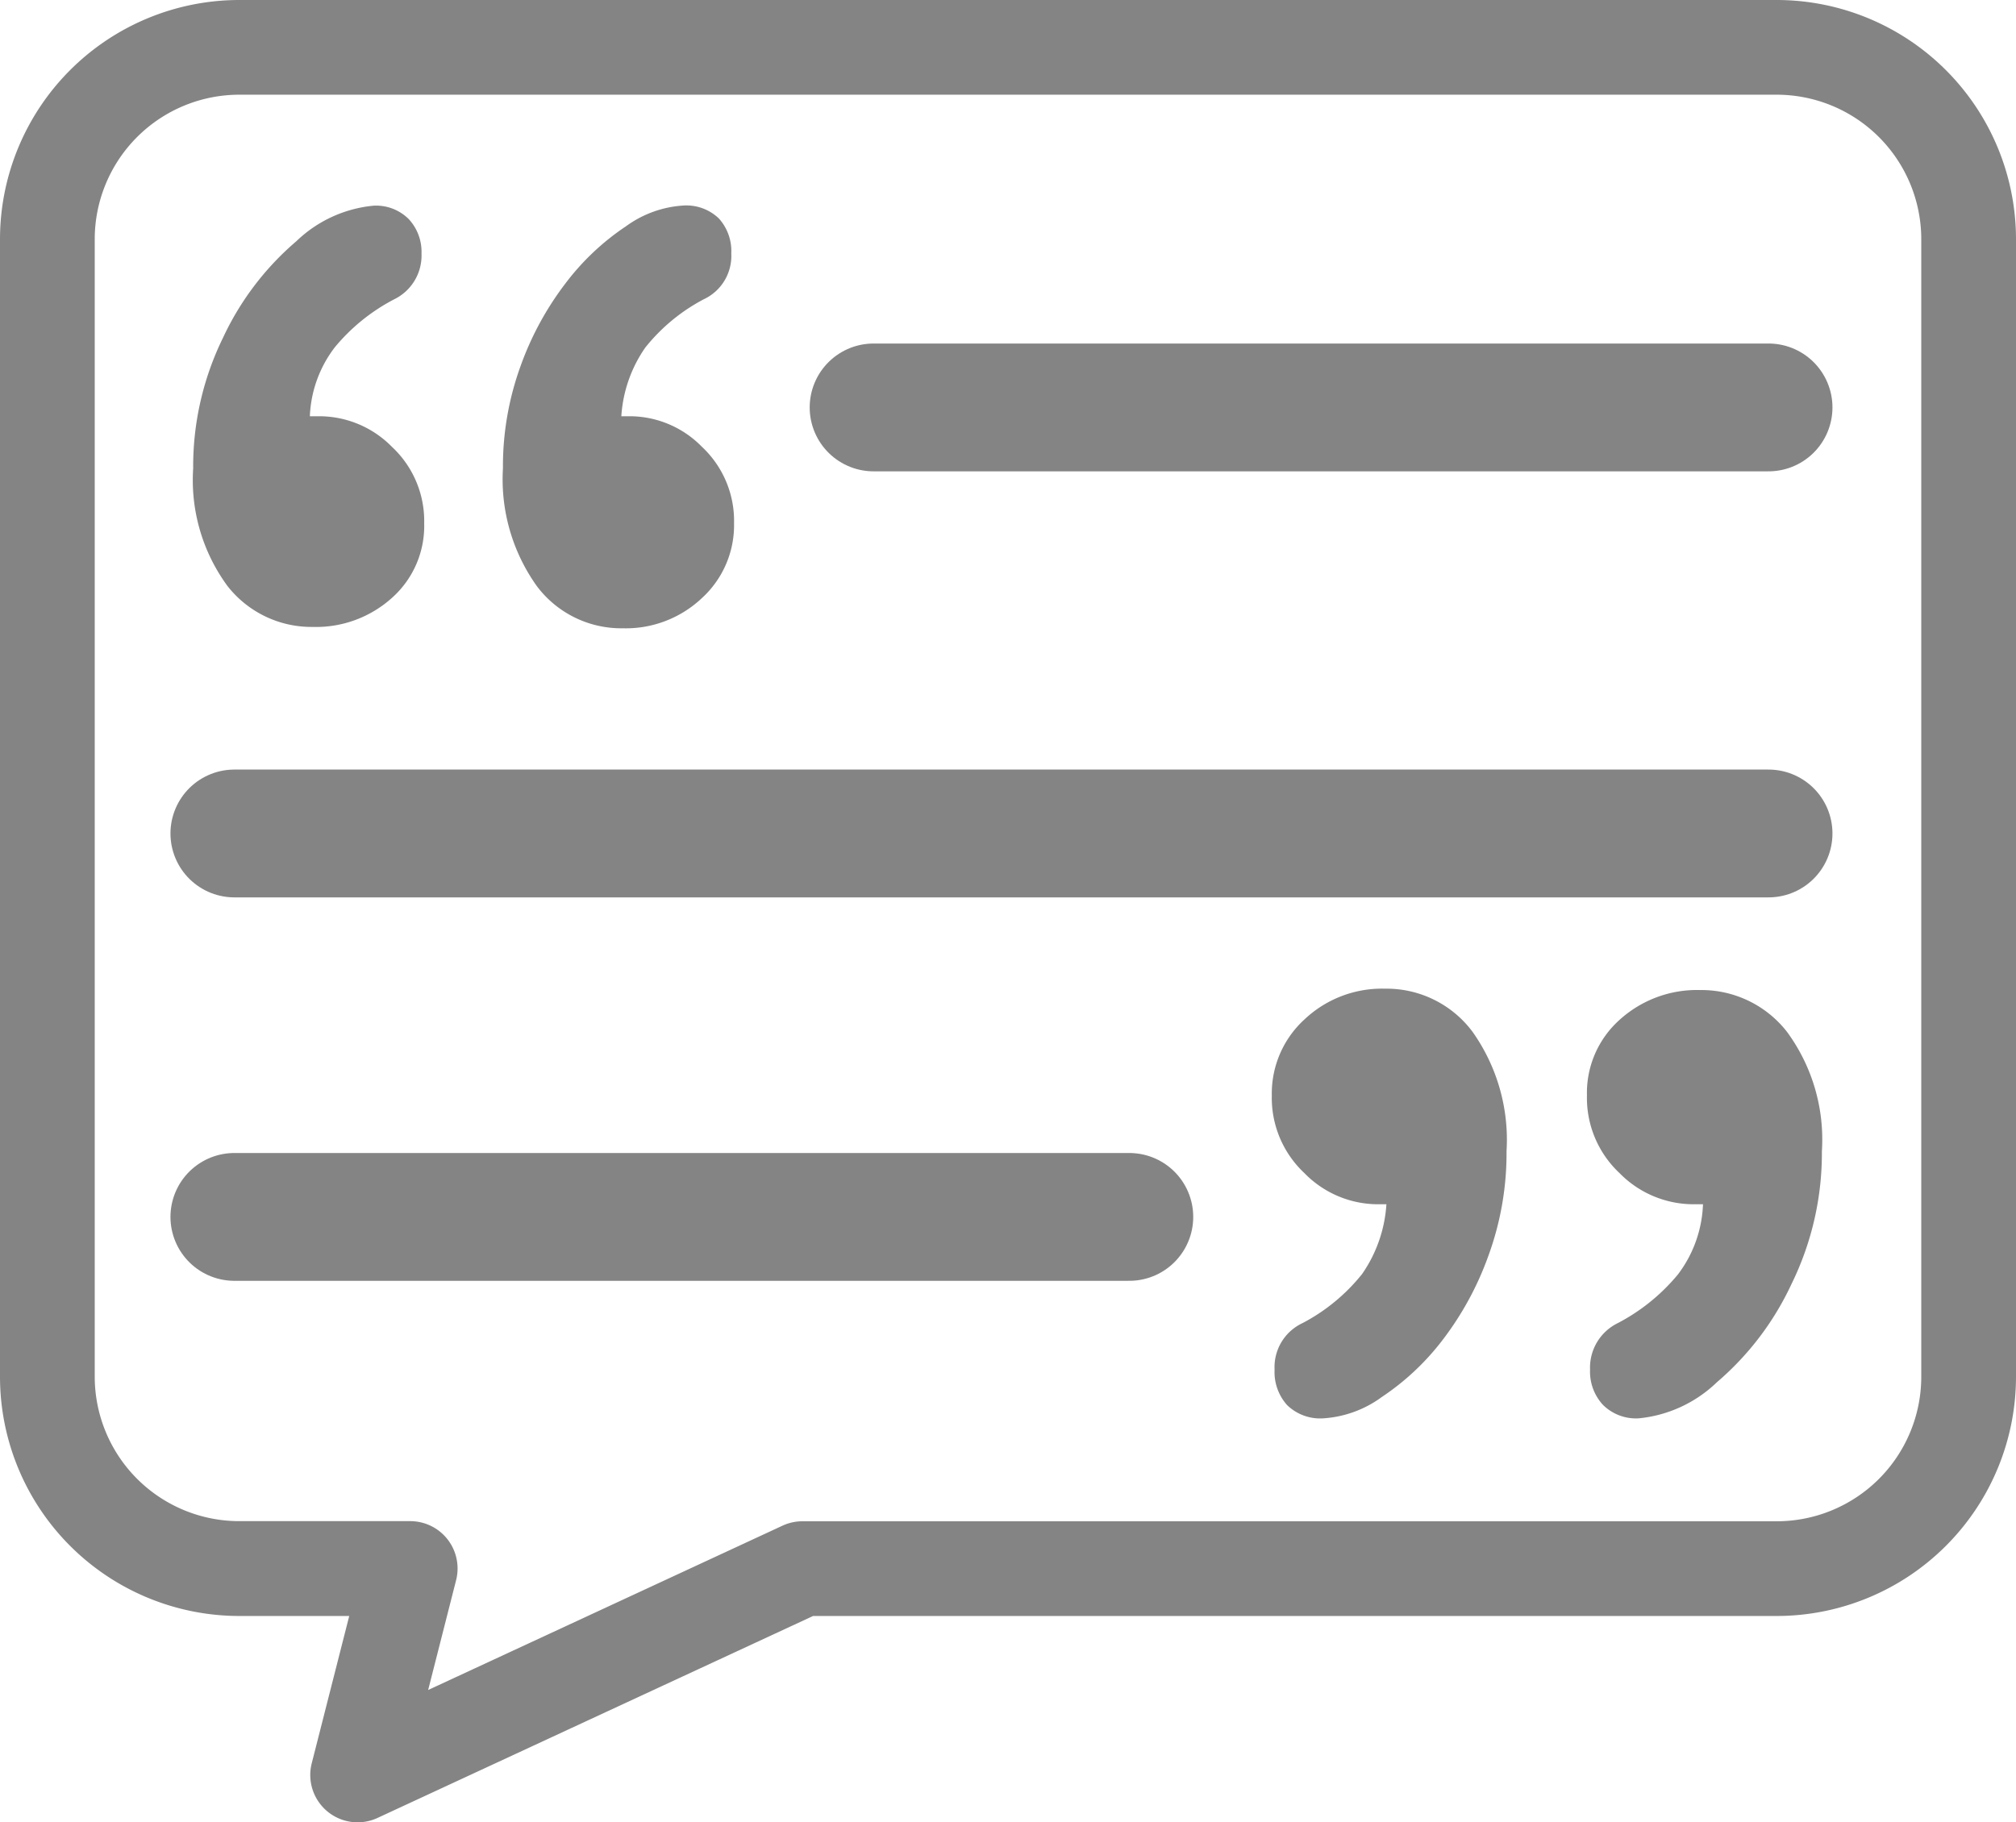 <?xml version="1.0" encoding="UTF-8"?> <svg xmlns="http://www.w3.org/2000/svg" width="47.307" height="42.773" viewBox="0 0 47.307 42.773"><g id="Group_5823" data-name="Group 5823" transform="translate(-6824 952.063)"><g id="chat" transform="translate(6824 -948.063)"><path id="Path_13213" data-name="Path 13213" d="M47.05,188.022H10.967a5.618,5.618,0,0,0-5.612,5.612V220.34a5.618,5.618,0,0,0,5.612,5.612H13.55l-.88,3.458a1.111,1.111,0,0,0,1.544,1.282l10.221-4.74H47.05a5.618,5.618,0,0,0,5.612-5.612V193.634A5.618,5.618,0,0,0,47.05,188.022Zm3.389,32.318a3.393,3.393,0,0,1-3.389,3.389H24.191a1.112,1.112,0,0,0-.467.1l-8.322,3.86.656-2.578a1.111,1.111,0,0,0-1.077-1.385H10.967a3.393,3.393,0,0,1-3.389-3.389V193.634a3.393,3.393,0,0,1,3.389-3.389H47.05a3.393,3.393,0,0,1,3.389,3.389Z" transform="translate(-5.355 -192.022)" fill="#858484"></path></g><path id="Path_13236" data-name="Path 13236" d="M-24.683-103.532h.232a2.392,2.392,0,0,1,1.695.719A2.38,2.38,0,0,1-22-101.018a2.258,2.258,0,0,1-.752,1.745,2.658,2.658,0,0,1-1.86.686,2.5,2.5,0,0,1-2.009-.967,4.2,4.2,0,0,1-.8-2.753,6.863,6.863,0,0,1,.7-3.067,6.689,6.689,0,0,1,1.72-2.265,3.019,3.019,0,0,1,1.811-.835,1.084,1.084,0,0,1,.827.314,1.13,1.13,0,0,1,.3.81,1.143,1.143,0,0,1-.645,1.075,4.5,4.5,0,0,0-1.389,1.124A2.845,2.845,0,0,0-24.683-103.532Zm7.309,0h.215a2.374,2.374,0,0,1,1.678.719,2.38,2.38,0,0,1,.752,1.794,2.316,2.316,0,0,1-.752,1.753,2.6,2.6,0,0,1-1.86.711,2.475,2.475,0,0,1-2.017-.992,4.311,4.311,0,0,1-.794-2.761,6.894,6.894,0,0,1,.413-2.4,7.169,7.169,0,0,1,1.067-1.959,5.835,5.835,0,0,1,1.406-1.323,2.556,2.556,0,0,1,1.348-.488,1.1,1.1,0,0,1,.835.306,1.142,1.142,0,0,1,.289.819,1.122,1.122,0,0,1-.645,1.075,4.334,4.334,0,0,0-1.372,1.133A3.172,3.172,0,0,0-17.374-103.532Z" transform="translate(6855.954 -838.761)" fill="#858484"></path><path id="Path_13237" data-name="Path 13237" d="M2.79,5.025h.235a2.431,2.431,0,0,1,1.723.731A2.419,2.419,0,0,1,5.513,7.58a2.3,2.3,0,0,1-.765,1.773,2.7,2.7,0,0,1-1.891.7A2.545,2.545,0,0,1,.815,9.067,4.273,4.273,0,0,1,0,6.269,6.975,6.975,0,0,1,.714,3.151,6.8,6.8,0,0,1,2.462.849,3.069,3.069,0,0,1,4.3,0a1.1,1.1,0,0,1,.84.319,1.149,1.149,0,0,1,.3.824A1.162,1.162,0,0,1,4.79,2.235,4.575,4.575,0,0,0,3.378,3.378,2.892,2.892,0,0,0,2.79,5.025Zm7.429,0h.218a2.413,2.413,0,0,1,1.706.731,2.419,2.419,0,0,1,.765,1.824,2.354,2.354,0,0,1-.765,1.782,2.647,2.647,0,0,1-1.891.723A2.515,2.515,0,0,1,8.2,9.076,4.382,4.382,0,0,1,7.4,6.269a7.006,7.006,0,0,1,.42-2.437A7.286,7.286,0,0,1,8.9,1.84,5.931,5.931,0,0,1,10.328.5,2.6,2.6,0,0,1,11.7,0a1.113,1.113,0,0,1,.849.311,1.161,1.161,0,0,1,.294.832,1.14,1.14,0,0,1-.655,1.092A4.4,4.4,0,0,0,10.79,3.387,3.224,3.224,0,0,0,10.219,5.025Z" transform="translate(6866.752 -918.772) rotate(180)" fill="#858484"></path><line id="Line_16" data-name="Line 16" x2="21" transform="translate(6844.5 -942.5)" fill="none" stroke="#858484" stroke-linecap="round" stroke-width="3"></line><line id="Line_17" data-name="Line 17" x2="36" transform="translate(6829.5 -932.5)" fill="none" stroke="#858484" stroke-linecap="round" stroke-width="3"></line><line id="Line_18" data-name="Line 18" x2="21" transform="translate(6829.5 -923.5)" fill="none" stroke="#858484" stroke-linecap="round" stroke-width="3"></line></g></svg> 